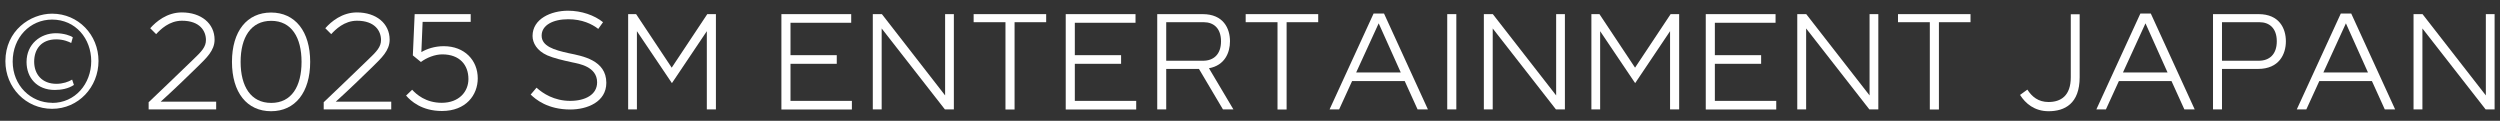 <svg width="207" height="10" viewBox="0 0 207 10" fill="none" xmlns="http://www.w3.org/2000/svg">
<rect x="0" y="0" width="207" height="10" fill="#333333" stroke="none"/>
<path d="M4.316 1.132C6.481 1.132 8.156 2.883 8.156 5.048C8.156 7.213 6.49 9.01 4.316 9.01C2.142 9.01 0.447 7.25 0.447 5.066C0.447 2.534 2.509 1.132 4.316 1.132ZM4.307 8.521C6.227 8.53 7.554 6.93 7.554 5.066C7.554 3.203 6.264 1.621 4.316 1.621C2.49 1.621 1.05 3.099 1.05 5.095C1.05 7.09 2.556 8.512 4.316 8.512L4.307 8.521ZM6.104 7.043C5.653 7.344 5.069 7.448 4.532 7.448C3.055 7.448 2.198 6.431 2.198 5.132C2.198 3.655 3.346 2.751 4.627 2.751C5.295 2.751 5.86 2.958 6.029 3.09L5.897 3.56C5.719 3.466 5.276 3.259 4.655 3.259C3.422 3.259 2.829 4.069 2.829 5.104C2.829 6.14 3.469 6.94 4.674 6.94C5.191 6.94 5.671 6.78 5.973 6.591L6.123 7.043H6.104Z" fill="white"/>
<path d="M12.317 8.456C12.317 8.456 15.254 5.66 15.979 4.945C16.713 4.248 17.052 3.881 17.052 3.307C17.052 2.573 16.553 1.716 15.066 1.716C14.002 1.716 13.277 2.45 12.929 2.827L12.439 2.337C12.929 1.782 13.832 1.029 15.056 1.029C16.656 1.029 17.767 1.942 17.767 3.288C17.767 4.192 17.08 4.813 16.364 5.519C15.724 6.159 14.115 7.693 13.305 8.418H17.899V9.058H12.307V8.446L12.317 8.456Z" fill="white"/>
<path d="M19.207 5.123C19.207 2.582 20.45 1.038 22.445 1.038C24.441 1.038 25.683 2.601 25.683 5.123C25.683 7.646 24.441 9.209 22.445 9.209C20.45 9.209 19.207 7.665 19.207 5.123ZM24.968 5.123C24.968 3.09 24.13 1.725 22.455 1.725C20.779 1.725 19.923 3.09 19.923 5.123C19.923 7.156 20.77 8.521 22.455 8.521C24.14 8.521 24.968 7.156 24.968 5.123Z" fill="white"/>
<path d="M26.813 8.456C26.813 8.456 29.75 5.66 30.474 4.945C31.209 4.248 31.548 3.881 31.548 3.307C31.548 2.573 31.049 1.716 29.561 1.716C28.498 1.716 27.773 2.45 27.425 2.827L26.935 2.337C27.425 1.782 28.328 1.029 29.552 1.029C31.152 1.029 32.263 1.942 32.263 3.288C32.263 4.192 31.576 4.813 30.86 5.519C30.22 6.159 28.611 7.693 27.801 8.418H32.395V9.058H26.803V8.446L26.813 8.456Z" fill="white"/>
<path d="M33.609 7.928L34.127 7.43C34.475 7.815 35.256 8.512 36.574 8.512C38.024 8.512 38.786 7.571 38.786 6.545C38.786 5.378 38.061 4.502 36.621 4.502C36.019 4.502 35.322 4.775 34.852 5.133L34.183 4.587L34.334 1.17H38.974V1.81H34.993L34.889 4.314C35.332 4.05 35.981 3.824 36.743 3.824C38.466 3.824 39.558 4.992 39.558 6.488C39.558 7.863 38.589 9.19 36.593 9.19C34.908 9.19 34.004 8.352 33.628 7.919L33.609 7.928Z" fill="white"/>
<path d="M43.954 7.815L44.424 7.26C44.942 7.73 45.883 8.352 47.211 8.352C48.453 8.352 49.441 7.843 49.441 6.817C49.441 5.5 47.898 5.274 47.418 5.17C46.58 4.991 45.846 4.812 45.319 4.586C44.453 4.201 44.095 3.551 44.095 2.977C44.095 1.556 45.629 0.887 47.032 0.887C48.142 0.887 49.225 1.264 49.931 1.838L49.536 2.393C49.018 1.989 48.199 1.593 47.051 1.593C45.789 1.593 44.848 2.083 44.848 2.949C44.848 3.815 45.846 4.135 47.107 4.408C48.199 4.634 50.204 4.972 50.204 6.855C50.204 8.446 48.613 9.067 47.22 9.067C45.337 9.067 44.34 8.22 43.935 7.825L43.954 7.815Z" fill="white"/>
<path d="M52.002 1.17H52.67L55.617 5.603L58.563 1.17H59.278V9.058H58.525V2.582L55.635 6.884L52.736 2.582V9.058H52.011V1.17H52.002Z" fill="white"/>
<path d="M64.7 1.17H70.48V1.885H65.453V4.568H69.284V5.283H65.453V8.352H70.536V9.067H64.7V1.17Z" fill="white"/>
<path d="M72.268 1.17H73.021L78.255 7.9V1.17H78.98V9.058H78.236L73.002 2.356V9.058H72.268V1.17Z" fill="white"/>
<path d="M83.243 1.838H80.617V1.17H86.623V1.838H84.006V9.067H83.253V1.838H83.243Z" fill="white"/>
<path d="M88.242 1.17H94.021V1.885H88.995V4.568H92.826V5.283H88.995V8.352H94.078V9.067H88.242V1.17Z" fill="white"/>
<path d="M95.81 1.17H99.584C101.297 1.17 101.843 2.356 101.843 3.42C101.843 4.361 101.41 5.415 100.102 5.65L102.126 9.058H101.26L99.274 5.707H96.563V9.058H95.819V1.17H95.81ZM99.612 5.029C100.479 5.029 101.1 4.512 101.1 3.42C101.1 2.328 100.479 1.838 99.669 1.838H96.563V5.029H99.612Z" fill="white"/>
<path d="M105.769 1.838H103.142V1.17H109.148V1.838H106.531V9.067H105.778V1.838H105.769Z" fill="white"/>
<path d="M113.741 1.123H114.598L118.231 9.058H117.375L116.311 6.714H111.953L110.88 9.058H110.089L113.732 1.123H113.741ZM115.982 5.998L114.155 1.932L112.292 5.998H115.982Z" fill="white"/>
<path d="M119.831 1.17H120.584V9.058H119.831V1.17Z" fill="white"/>
<path d="M122.853 1.17H123.606L128.849 7.9V1.17H129.574V9.058H128.83L123.597 2.356V9.058H122.863V1.17H122.853Z" fill="white"/>
<path d="M131.767 1.17H132.435L135.382 5.603L138.328 1.17H139.034V9.058H138.281V2.582L135.391 6.884L132.492 2.582V9.058H131.767V1.17Z" fill="white"/>
<path d="M141.237 1.17H147.016V1.885H141.99V4.568H145.821V5.283H141.99V8.352H147.073V9.067H141.237V1.17Z" fill="white"/>
<path d="M148.804 1.17H149.557L154.8 7.9V1.17H155.525V9.058H154.782L149.548 2.356V9.058H148.814V1.17H148.804Z" fill="white"/>
<path d="M159.78 1.838H157.154V1.17H163.159V1.838H160.542V9.067H159.789V1.838H159.78Z" fill="white"/>
<path d="M167.254 7.863L167.866 7.42C168.242 8.004 168.769 8.446 169.616 8.446C170.633 8.446 171.461 7.938 171.461 6.394V1.18H172.196V6.394C172.196 8.588 170.953 9.209 169.626 9.209C168.459 9.209 167.706 8.569 167.263 7.863H167.254Z" fill="white"/>
<path d="M177.231 1.123H178.088L181.721 9.058H180.865L179.801 6.714H175.443L174.37 9.058H173.579L177.222 1.123H177.231ZM179.472 5.998L177.646 1.932L175.782 5.998H179.472Z" fill="white"/>
<path d="M183.237 1.17H187.012C188.725 1.17 189.271 2.356 189.271 3.42C189.271 4.483 188.715 5.707 186.964 5.707H183.981V9.058H183.237V1.17ZM187.03 5.029C187.896 5.029 188.518 4.512 188.518 3.42C188.518 2.328 187.896 1.838 187.087 1.838H183.981V5.029H187.03Z" fill="white"/>
<path d="M193.827 1.123H194.683L198.317 9.058H197.46L196.396 6.714H192.038L190.965 9.058H190.174L193.817 1.123H193.827ZM196.067 5.998L194.241 1.932L192.377 5.998H196.067Z" fill="white"/>
<path d="M199.832 1.17H200.585L205.828 7.9V1.17H206.553V9.058H205.809L200.576 2.356V9.058H199.841V1.17H199.832Z" fill="white"/>
</svg>
